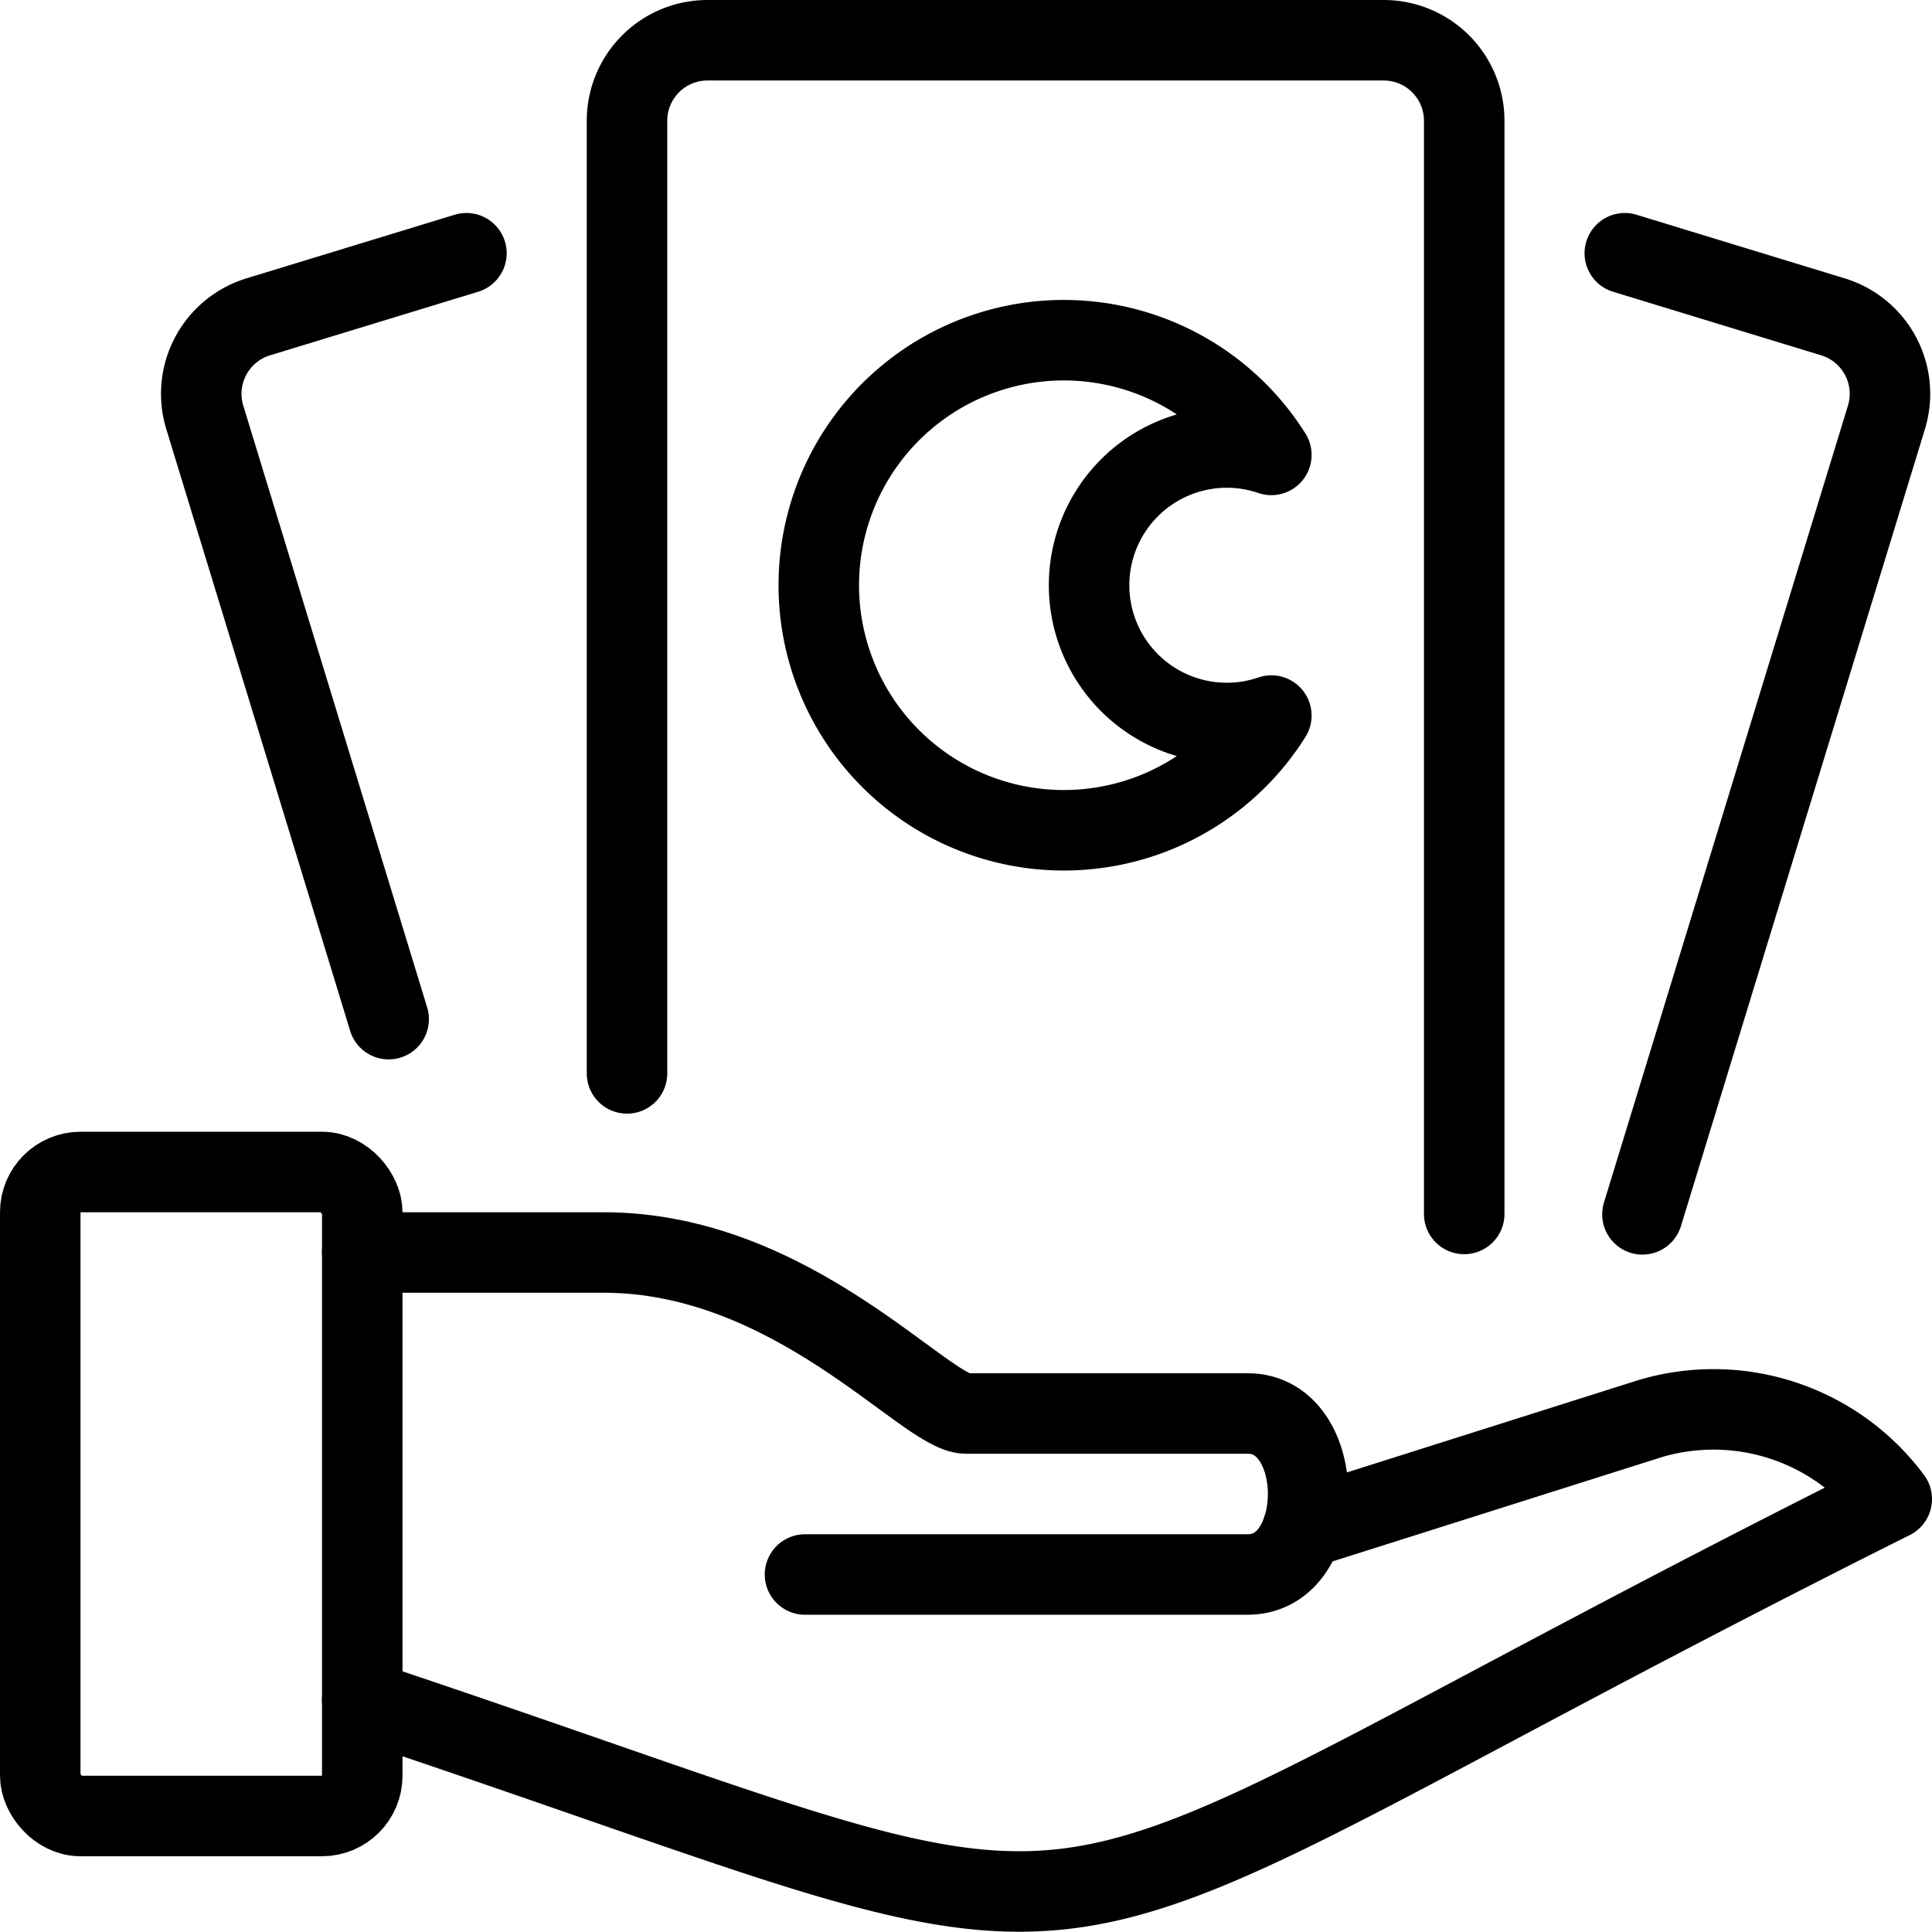 <svg xmlns="http://www.w3.org/2000/svg" viewBox="0 0 24 24"><g transform="matrix(1,0,0,1,0,0)"><defs><style>.a{fill:none;stroke:#000000;stroke-linecap:round;stroke-linejoin:round;}</style></defs><path class="a" d="M7.789,13.334V1.5a1,1,0,0,1,1-1h8.4a1,1,0,0,1,1,1v13.58"></path><path class="a" d="M20.184,3.146l2.586.79a1,1,0,0,1,.664,1.249l-3.031,9.9"></path><path class="a" d="M5.794,3.146l-2.586.79a1,1,0,0,0-.664,1.249L4.828,12.66"></path><path class="a" d="M15.263,8.981a1.711,1.711,0,1,1,.53-3.33,3.044,3.044,0,1,0,0,3.238A1.7,1.7,0,0,1,15.263,8.981Z"></path><rect class="a" x="0.5" y="14.559" width="4" height="8" rx="0.5"></rect><path class="a" d="M4.5,21.122c10.5,3.5,7,3.5,19-2.5a2.758,2.758,0,0,0-3-1l-4.316,1.367"></path><path class="a" d="M4.5,15.559h3c2.353,0,4,2,4.5,2h3.5c1,0,1,2,0,2H10"></path></g></svg>